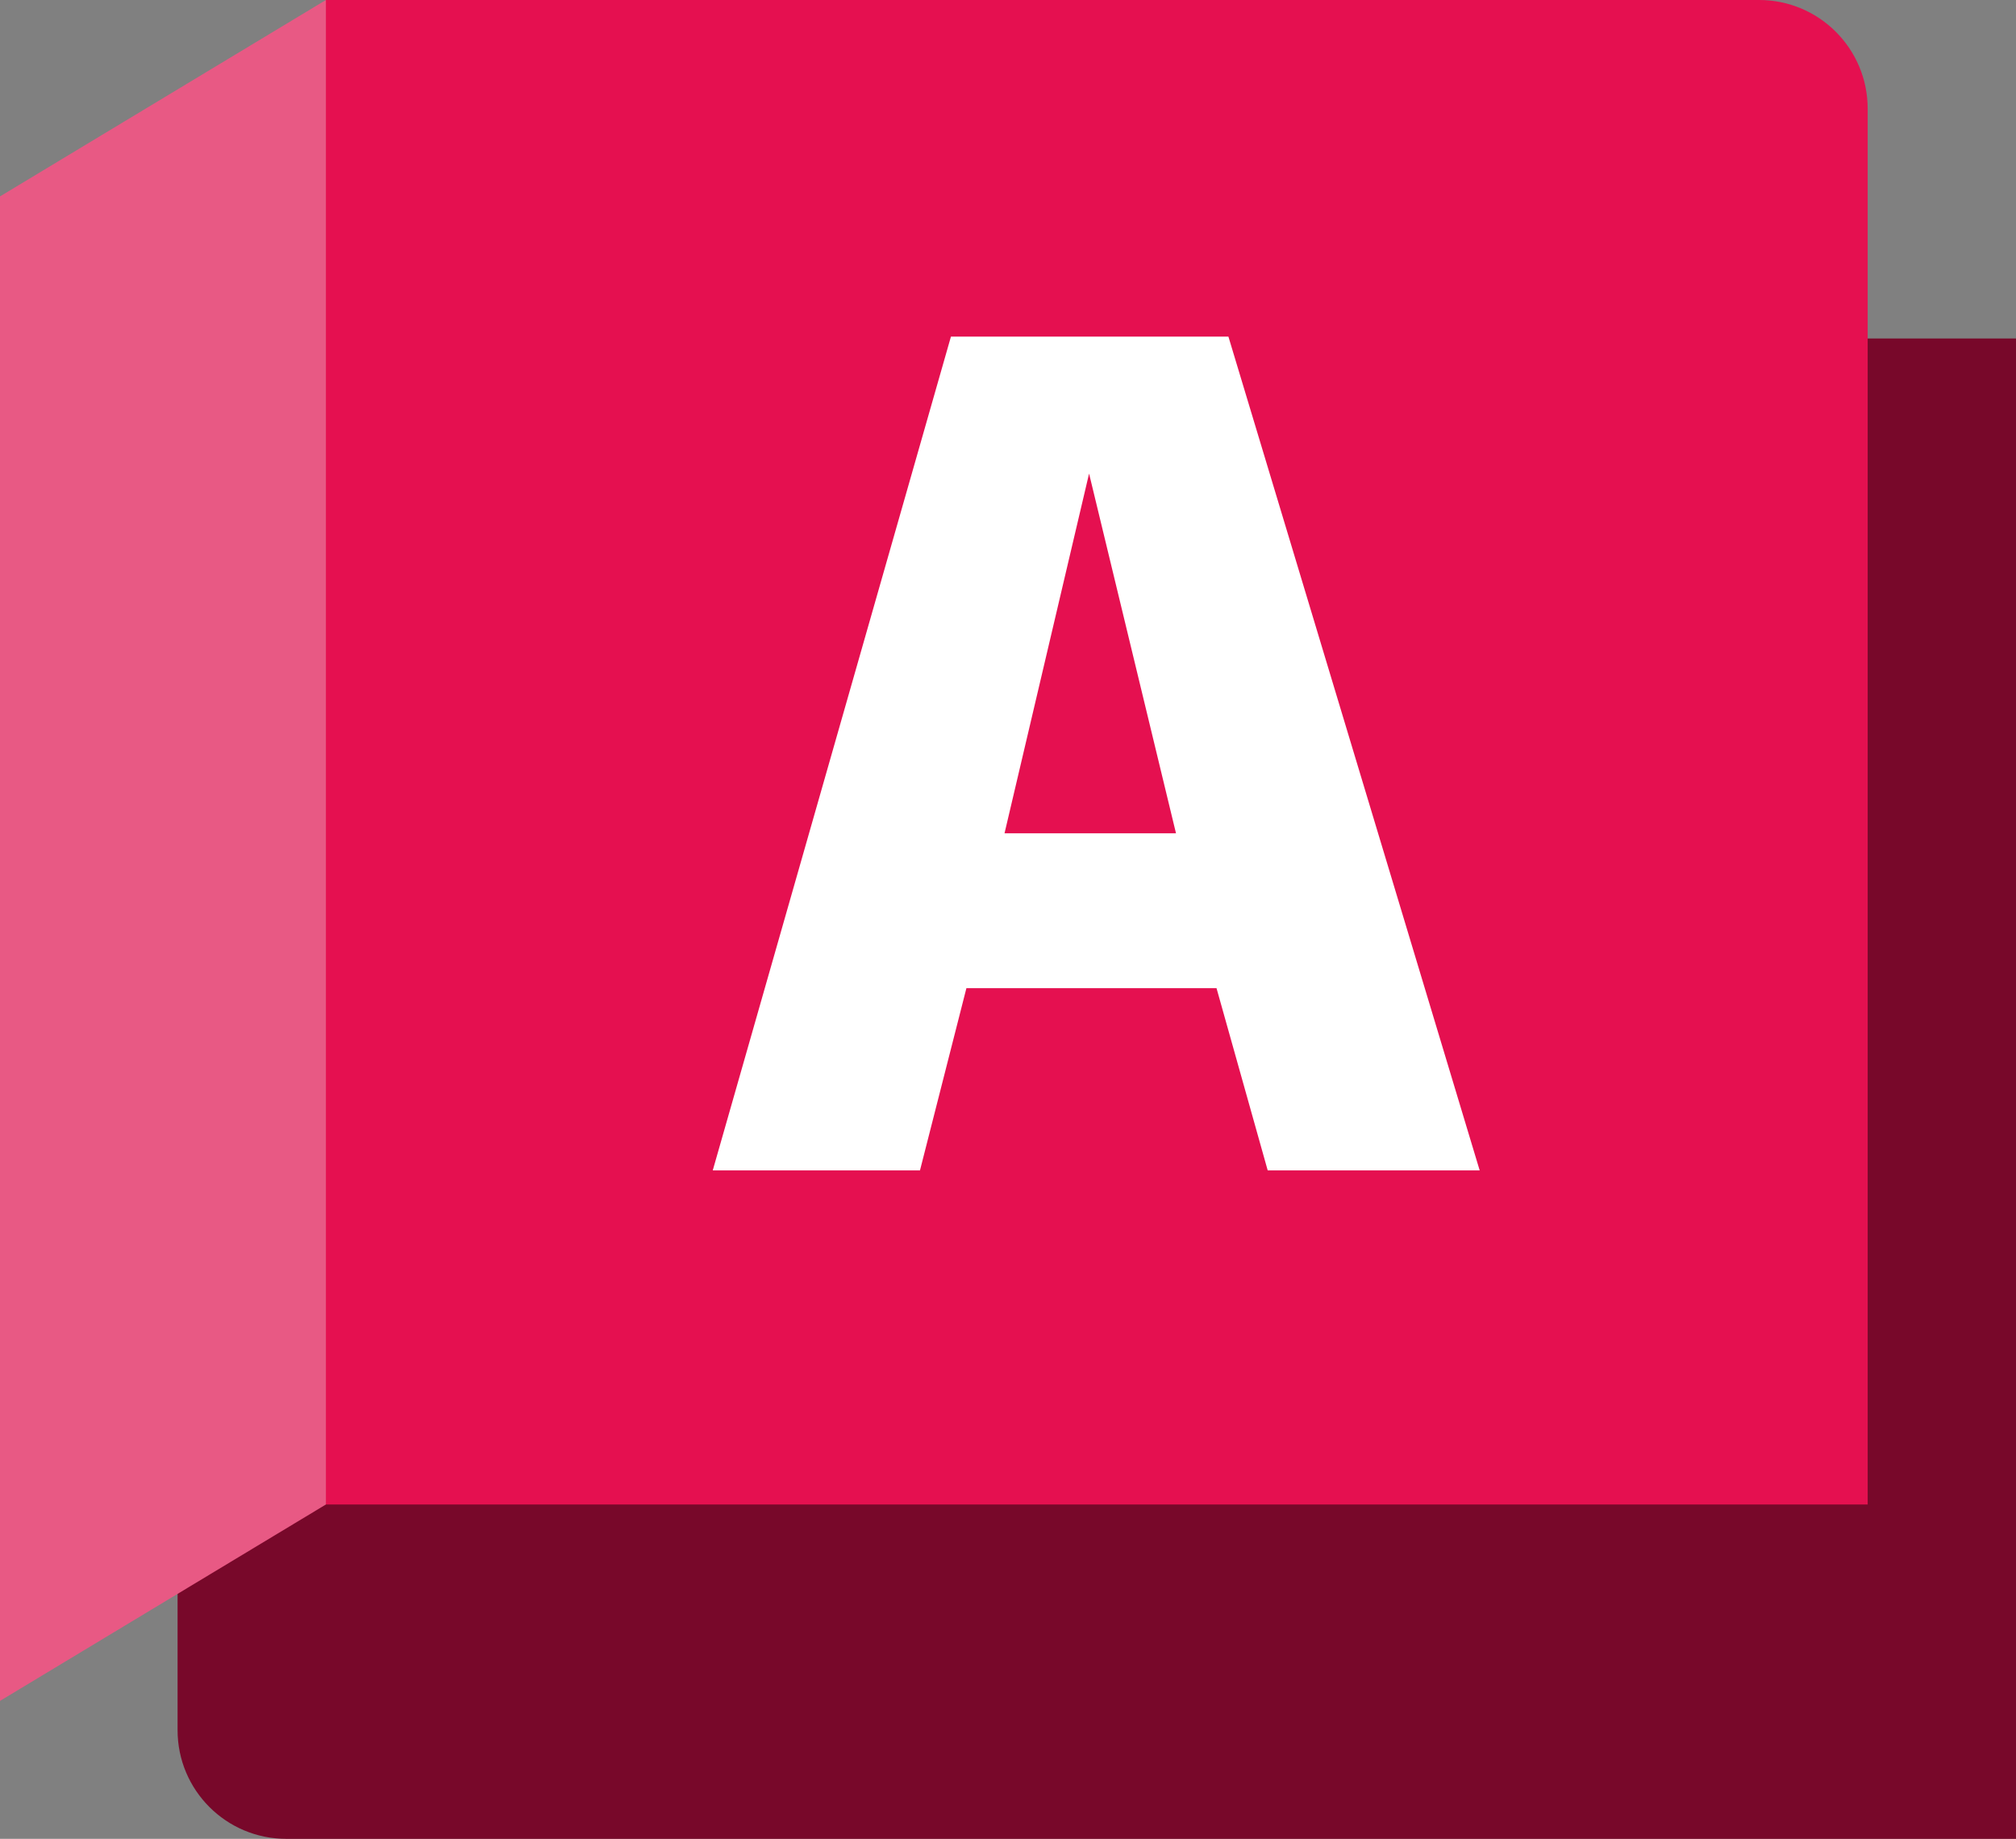 <?xml version="1.0" encoding="UTF-8"?><svg id="uuid-723f3227-a89a-498a-b54e-e31c678ee107" xmlns="http://www.w3.org/2000/svg" width="84.442" height="77.004" xmlns:xlink="http://www.w3.org/1999/xlink" viewBox="0 0 84.442 77.004"><rect x="0" y="0" width="84.442" height="77.004" fill="#808080" stroke="none"/><defs><clipPath id="uuid-642b461f-66b7-4817-b385-ed38157bd175"><rect width="84.442" height="77.004" fill="none"/></clipPath><clipPath id="uuid-151e84a3-09eb-4cd2-b0a2-46facd639a01"><rect width="84.442" height="77.004" fill="none"/></clipPath><clipPath id="uuid-b7b4fa7e-187c-4171-822d-b1af814b2c4b"><rect width="84.442" height="77.004" fill="none"/></clipPath></defs><g clip-path="url(#uuid-642b461f-66b7-4817-b385-ed38157bd175)"><g clip-path="url(#uuid-151e84a3-09eb-4cd2-b0a2-46facd639a01)"><path d="M13.631,.038l.02-.034L77.78,14.176h6.662v62.828H11.988c-2.513,0-4.55-2.037-4.55-4.55v-6.156L13.631,.038Z" fill="#78082a"/><path d="M78.229,63.003H13.631V.038l.02-.038h60.028c2.513,0,4.55,2.037,4.55,4.55V63.003Z" fill="#e51050"/><polygon points="0 71.228 13.651 63.003 13.651 0 0 8.225 0 71.228" fill="#e85984"/></g><g clip-path="url(#uuid-b7b4fa7e-187c-4171-822d-b1af814b2c4b)"><path d="M50.954,41.381h-10.475l-1.945,7.632h-8.68L39.831,14.096h11.622l10.525,34.917h-8.879l-2.144-7.632Zm-5.337-21.549l-3.542,15.065h7.183l-3.641-15.065Z" fill="#fff"/></g></g></svg>